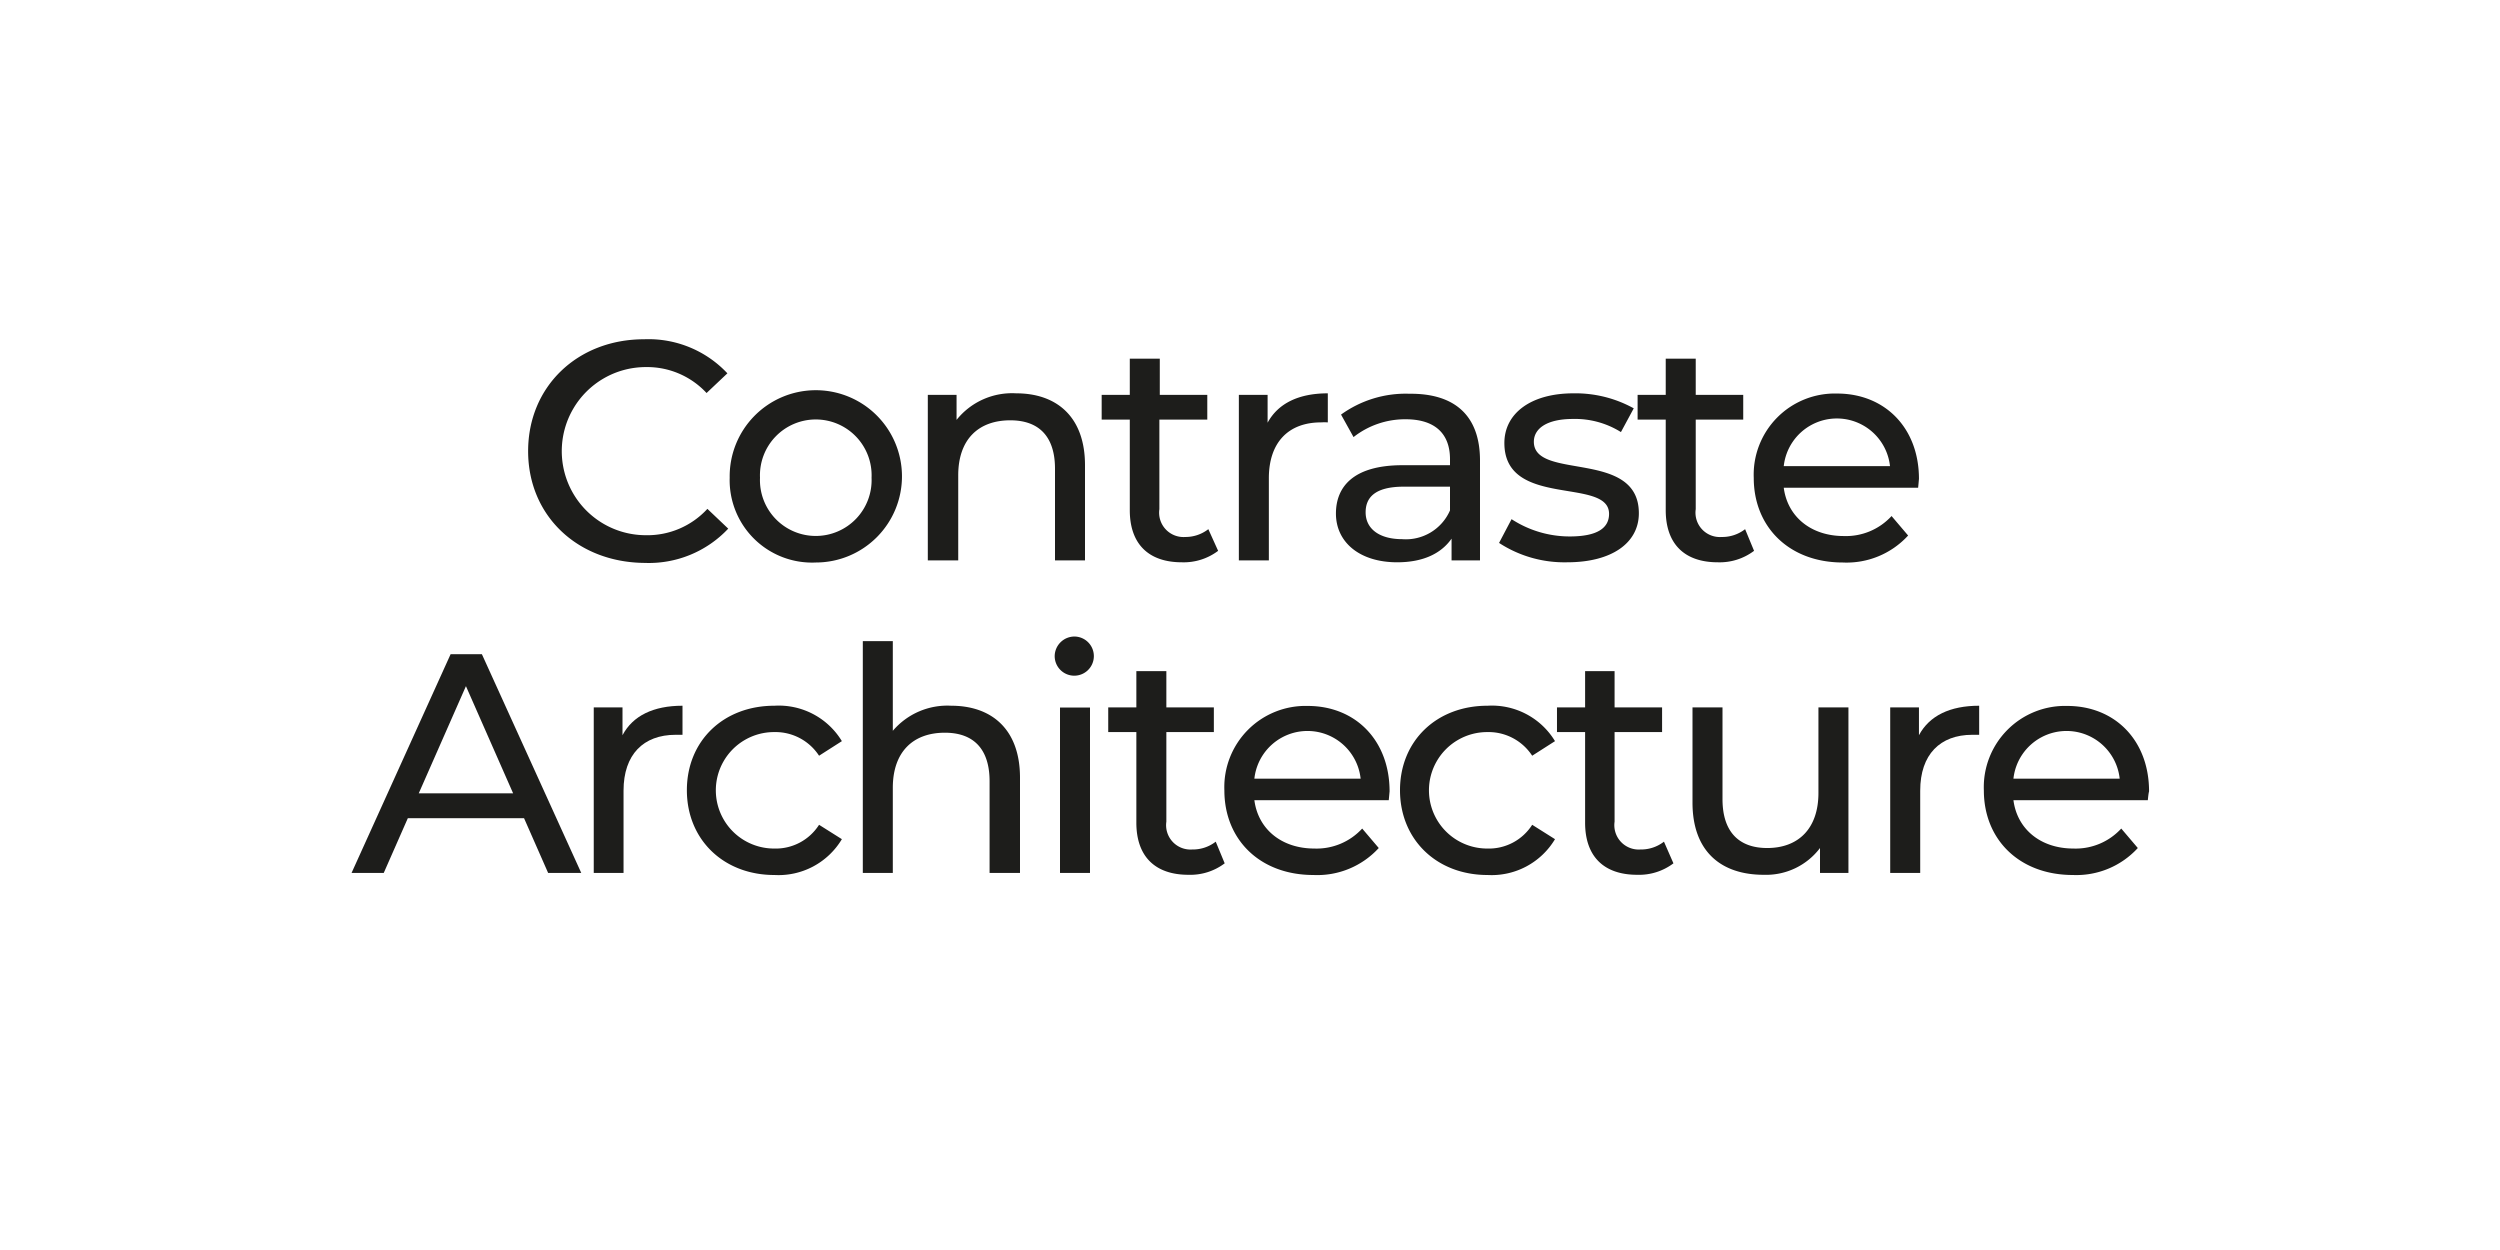 <?xml version="1.0" encoding="UTF-8"?>
<svg width="240px" height="120px" xmlns="http://www.w3.org/2000/svg" id="Calque_1" data-name="Calque 1" viewBox="0 0 240 120">
  <defs>
    <style>.cls-1{fill:#1d1d1b;}</style>
  </defs>
  <path class="cls-1" d="M50.7,43.31c0-6.21,4.74-10.74,11.13-10.74a10.38,10.38,0,0,1,8,3.27l-2,1.89A7.78,7.78,0,0,0,62,35.24a8.07,8.07,0,1,0,0,16.14,7.82,7.82,0,0,0,5.91-2.53l2,1.9a10.45,10.45,0,0,1-8,3.29C55.44,54,50.7,49.51,50.7,43.31Z"></path>
  <path class="cls-1" d="M70.05,45.86A8.27,8.27,0,1,1,78.33,54,7.91,7.91,0,0,1,70.05,45.86Zm13.62,0a5.36,5.36,0,1,0-10.71,0,5.36,5.36,0,1,0,10.71,0Z"></path>
  <path class="cls-1" d="M104.16,44.66V53.8h-2.88V45c0-3.12-1.56-4.65-4.29-4.65-3.06,0-5,1.83-5,5.28V53.8H89.07V37.91h2.76v2.4a6.82,6.82,0,0,1,5.73-2.55C101.43,37.76,104.16,40,104.16,44.66Z"></path>
  <path class="cls-1" d="M116.94,52.88a5.48,5.48,0,0,1-3.48,1.1c-3.21,0-5-1.77-5-5V40.28h-2.7V37.91h2.7V34.43h2.88v3.48h4.56v2.37H111.3v8.6a2.34,2.34,0,0,0,2.49,2.67A3.57,3.57,0,0,0,116,50.8Z"></path>
  <path class="cls-1" d="M127.47,37.76v2.79a5.09,5.09,0,0,0-.66,0c-3.09,0-5,1.89-5,5.36V53.8h-2.88V37.91h2.76v2.67C122.7,38.72,124.68,37.76,127.47,37.76Z"></path>
  <path class="cls-1" d="M142.08,44.21V53.8h-2.73V51.71c-1,1.43-2.73,2.27-5.22,2.27-3.6,0-5.88-1.92-5.88-4.68,0-2.55,1.65-4.64,6.39-4.64h4.56v-.58c0-2.42-1.41-3.83-4.26-3.83a8,8,0,0,0-5,1.71l-1.2-2.16a10.59,10.59,0,0,1,6.57-2C139.62,37.76,142.08,39.86,142.08,44.21ZM139.2,49V46.72h-4.44c-2.85,0-3.66,1.11-3.66,2.46,0,1.59,1.32,2.58,3.51,2.58A4.62,4.62,0,0,0,139.2,49Z"></path>
  <path class="cls-1" d="M143.91,52.12l1.2-2.28a10.22,10.22,0,0,0,5.58,1.66c2.67,0,3.78-.82,3.78-2.17,0-3.57-10.05-.48-10.05-6.8,0-2.85,2.55-4.77,6.63-4.77a11.57,11.57,0,0,1,5.79,1.44l-1.23,2.28A8.3,8.3,0,0,0,151,40.22c-2.52,0-3.75.93-3.75,2.19,0,3.75,10.08.69,10.08,6.86,0,2.88-2.64,4.71-6.87,4.71A11.48,11.48,0,0,1,143.91,52.12Z"></path>
  <path class="cls-1" d="M168.39,52.88a5.48,5.48,0,0,1-3.48,1.1c-3.21,0-5-1.77-5-5V40.28h-2.7V37.91h2.7V34.43h2.88v3.48h4.56v2.37h-4.56v8.6a2.34,2.34,0,0,0,2.49,2.67,3.57,3.57,0,0,0,2.25-.75Z"></path>
  <path class="cls-1" d="M184.14,46.82h-12.9c.36,2.78,2.61,4.64,5.76,4.64a5.94,5.94,0,0,0,4.59-1.92l1.59,1.87A8,8,0,0,1,176.91,54c-5.13,0-8.55-3.39-8.55-8.12a7.79,7.79,0,0,1,8-8.1c4.59,0,7.86,3.3,7.86,8.19C184.2,46.18,184.17,46.54,184.14,46.82Zm-12.9-2.07h10.2a5.13,5.13,0,0,0-10.2,0Z"></path>
  <path class="cls-1" d="M50.31,78.55H39.15L36.84,83.8H33.75l9.51-21h3l9.54,21H52.62Zm-1.05-2.39L44.73,65.87,40.2,76.16Z"></path>
  <path class="cls-1" d="M65.52,67.75v2.79c-.24,0-.45,0-.66,0-3.09,0-5,1.89-5,5.36V83.8H57V67.91h2.76v2.67C60.75,68.71,62.73,67.75,65.52,67.75Z"></path>
  <path class="cls-1" d="M65.94,75.86c0-4.74,3.51-8.11,8.4-8.11a7.08,7.08,0,0,1,6.48,3.4l-2.19,1.4a5,5,0,0,0-4.32-2.27,5.59,5.59,0,0,0,0,11.18,4.93,4.93,0,0,0,4.32-2.28l2.19,1.38A7.09,7.09,0,0,1,74.34,84C69.45,84,65.94,80.59,65.94,75.86Z"></path>
  <path class="cls-1" d="M97.92,74.66V83.8H95V75c0-3.12-1.56-4.66-4.29-4.66-3.06,0-5,1.84-5,5.29V83.8H82.83V61.55h2.88v8.61a6.87,6.87,0,0,1,5.61-2.41C95.19,67.75,97.92,70,97.92,74.66Z"></path>
  <path class="cls-1" d="M101.25,63a1.9,1.9,0,0,1,2-1.89,1.88,1.88,0,1,1-2,1.89Zm.51,4.92h2.88V83.8h-2.88Z"></path>
  <path class="cls-1" d="M117.57,82.88a5.48,5.48,0,0,1-3.48,1.1c-3.21,0-5-1.77-5-5V70.28h-2.7V67.91h2.7V64.43h2.88v3.48h4.56v2.37h-4.56v8.6a2.34,2.34,0,0,0,2.49,2.67,3.57,3.57,0,0,0,2.25-.75Z"></path>
  <path class="cls-1" d="M133.32,76.82h-12.9c.36,2.78,2.61,4.64,5.76,4.64a5.94,5.94,0,0,0,4.59-1.92l1.59,1.87A8,8,0,0,1,126.09,84c-5.13,0-8.55-3.39-8.55-8.12a7.8,7.8,0,0,1,8-8.11c4.59,0,7.86,3.31,7.86,8.2C133.38,76.18,133.35,76.54,133.32,76.82Zm-12.9-2.07h10.2a5.13,5.13,0,0,0-10.2,0Z"></path>
  <path class="cls-1" d="M134.4,75.86c0-4.74,3.51-8.11,8.4-8.11a7.08,7.08,0,0,1,6.48,3.4l-2.19,1.4a5,5,0,0,0-4.32-2.27,5.59,5.59,0,0,0,0,11.18,4.93,4.93,0,0,0,4.32-2.28l2.19,1.38A7.09,7.09,0,0,1,142.8,84C137.91,84,134.4,80.59,134.4,75.86Z"></path>
  <path class="cls-1" d="M160.65,82.88a5.48,5.48,0,0,1-3.48,1.1c-3.21,0-5-1.77-5-5V70.28h-2.7V67.91h2.7V64.43H155v3.48h4.56v2.37H155v8.6a2.34,2.34,0,0,0,2.49,2.67,3.57,3.57,0,0,0,2.25-.75Z"></path>
  <path class="cls-1" d="M177.45,67.91V83.8h-2.73V81.41a6.49,6.49,0,0,1-5.4,2.57c-4.11,0-6.84-2.25-6.84-6.93V67.91h2.88v8.81c0,3.12,1.56,4.69,4.29,4.69,3,0,4.92-1.87,4.92-5.29V67.91Z"></path>
  <path class="cls-1" d="M190,67.75v2.79c-.24,0-.45,0-.66,0-3.09,0-5,1.89-5,5.36V83.8h-2.88V67.91h2.76v2.67C185.22,68.71,187.2,67.75,190,67.75Z"></path>
  <path class="cls-1" d="M206.19,76.82h-12.9c.36,2.78,2.61,4.64,5.76,4.64a5.94,5.94,0,0,0,4.59-1.92l1.59,1.87A8,8,0,0,1,199,84c-5.13,0-8.55-3.39-8.55-8.12a7.8,7.8,0,0,1,8-8.11c4.59,0,7.86,3.31,7.86,8.2C206.25,76.18,206.22,76.54,206.19,76.82Zm-12.9-2.07h10.2a5.13,5.13,0,0,0-10.2,0Z"></path>
</svg>
